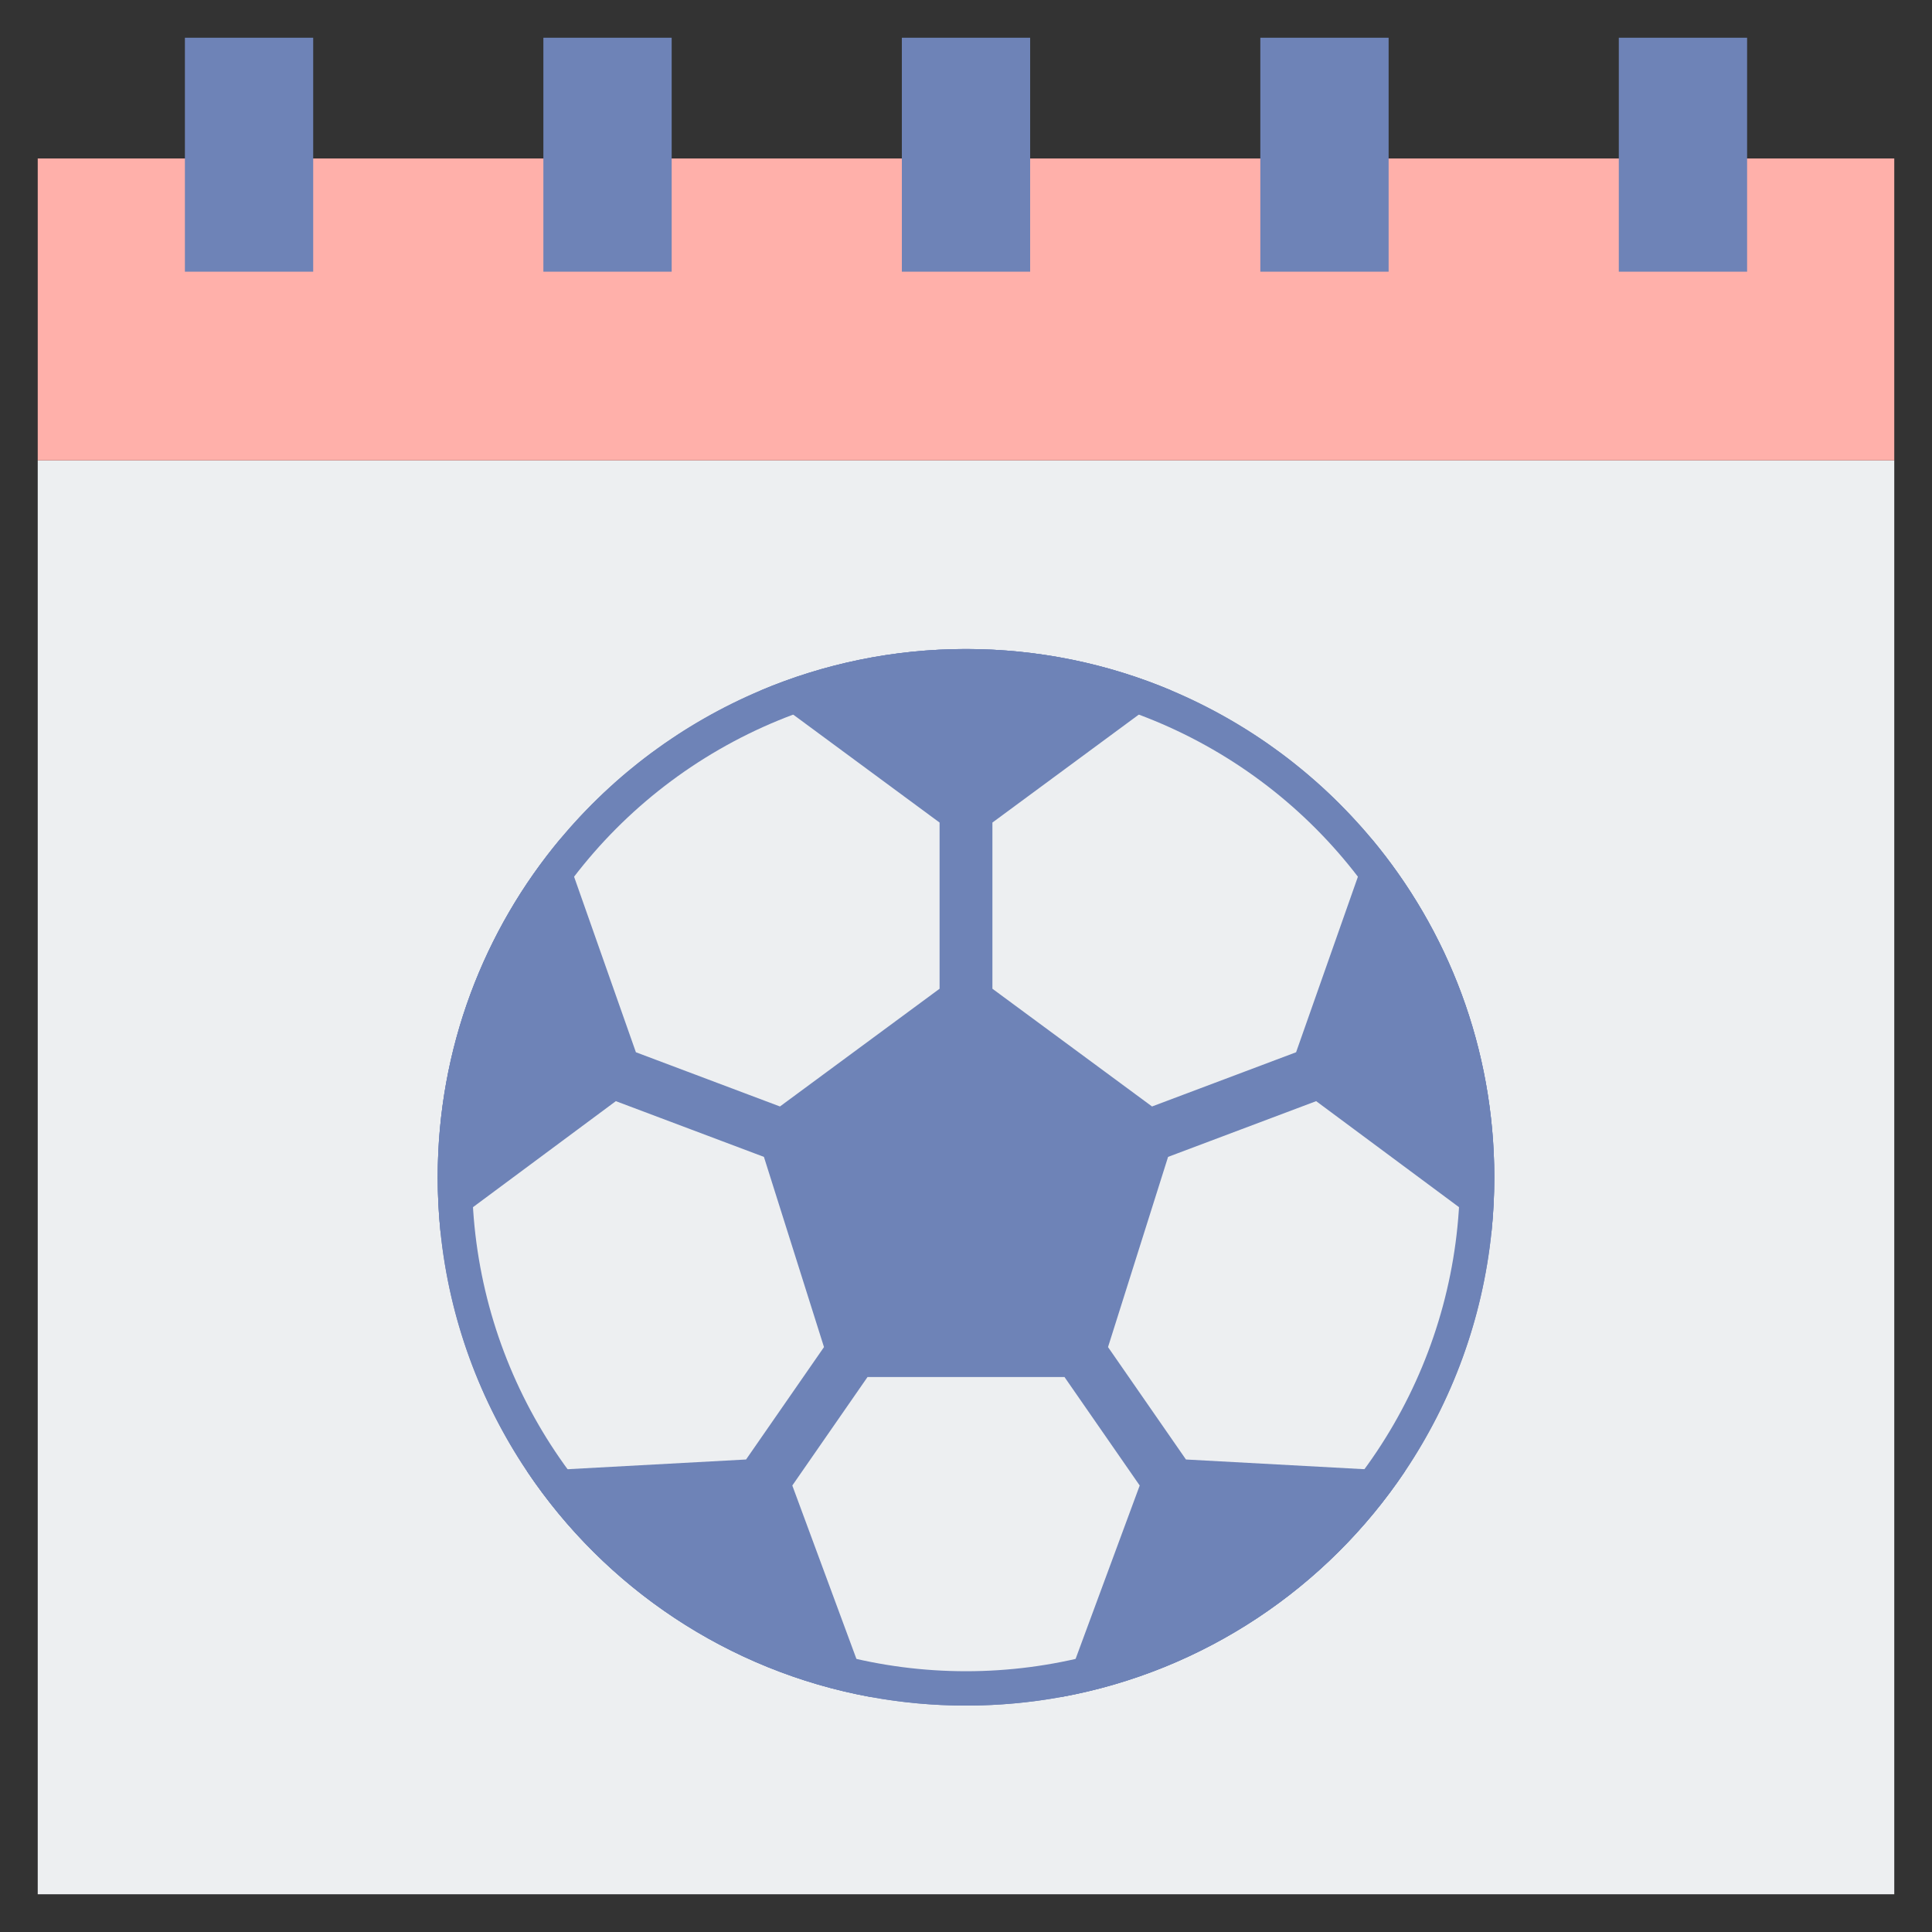 <svg id="Layer_2" enable-background="new 0 0 512 512" height="512" viewBox="0 0 512 512" width="512" xmlns="http://www.w3.org/2000/svg"><rect x="0" y="0" width="512" height="512" fill="#333333" stroke="none"/><g><g><path d="m10 122h492v380h-492z" fill="#edeff1"/></g><g><g><circle cx="256" cy="312" fill="#6e83b7" r="140"/></g><g><path d="m396 312c0 4.832-.245 9.607-.723 14.313-2.379 23.39-10.511 45.079-22.963 63.626-20.647 30.754-53.172 52.87-91.006 59.779-8.212 1.497-16.669 2.282-25.308 2.282s-17.096-.785-25.308-2.282c-37.834-6.909-70.359-29.024-91.006-59.779-12.452-18.547-20.585-40.236-22.963-63.626-.478-4.706-.723-9.481-.723-14.313 0-34.169 12.241-65.476 32.576-89.782 14.182-16.954 32.308-30.498 52.967-39.228 16.737-7.075 35.142-10.99 54.457-10.99s37.72 3.915 54.458 10.989c20.659 8.73 38.785 22.275 52.967 39.228 20.334 24.307 32.575 55.614 32.575 89.783z" fill="#6e83b7"/></g><g><circle cx="256" cy="312" fill="#edeff1" r="130.894"/></g><path d="m309.552 306.587 39.243-14.771 46.483 34.497c.477-4.707.722-9.481.722-14.313 0-34.169-12.241-65.476-32.576-89.782l-19.946 56.64-38.175 14.369-42.303-31.2v-44.039l47.458-35c-16.738-7.072-35.143-10.988-54.458-10.988s-37.72 3.916-54.458 10.989l47.458 35v44.039l-42.304 31.199-38.175-14.369-19.946-56.64c-20.334 24.306-32.575 55.613-32.575 89.782 0 4.832.245 9.606.723 14.313l46.483-34.497 39.243 14.771 15.918 50.406-20.652 29.787-58.027 3.159c20.647 30.754 53.172 52.87 91.006 59.779l-20.723-56.043 19.932-28.748h52.199l19.932 28.748-20.723 56.043c37.834-6.909 70.359-29.024 91.006-59.779l-58.027-3.159-20.652-29.787z" fill="#6e83b7"/></g><g><path d="m10 42h492v80h-492z" fill="#ffb0aa"/></g><g><path d="m239 10h34v62h-34z" fill="#6e83b7"/></g><g><path d="m334 10h34v62h-34z" fill="#6e83b7"/></g><g><path d="m429 10h34v62h-34z" fill="#6e83b7"/></g><g><path d="m144 10h34v62h-34z" fill="#6e83b7" transform="matrix(-1 0 0 -1 322 82)"/></g><g><path d="m49 10h34v62h-34z" fill="#6e83b7" transform="matrix(-1 0 0 -1 132 82)"/></g></g></svg>